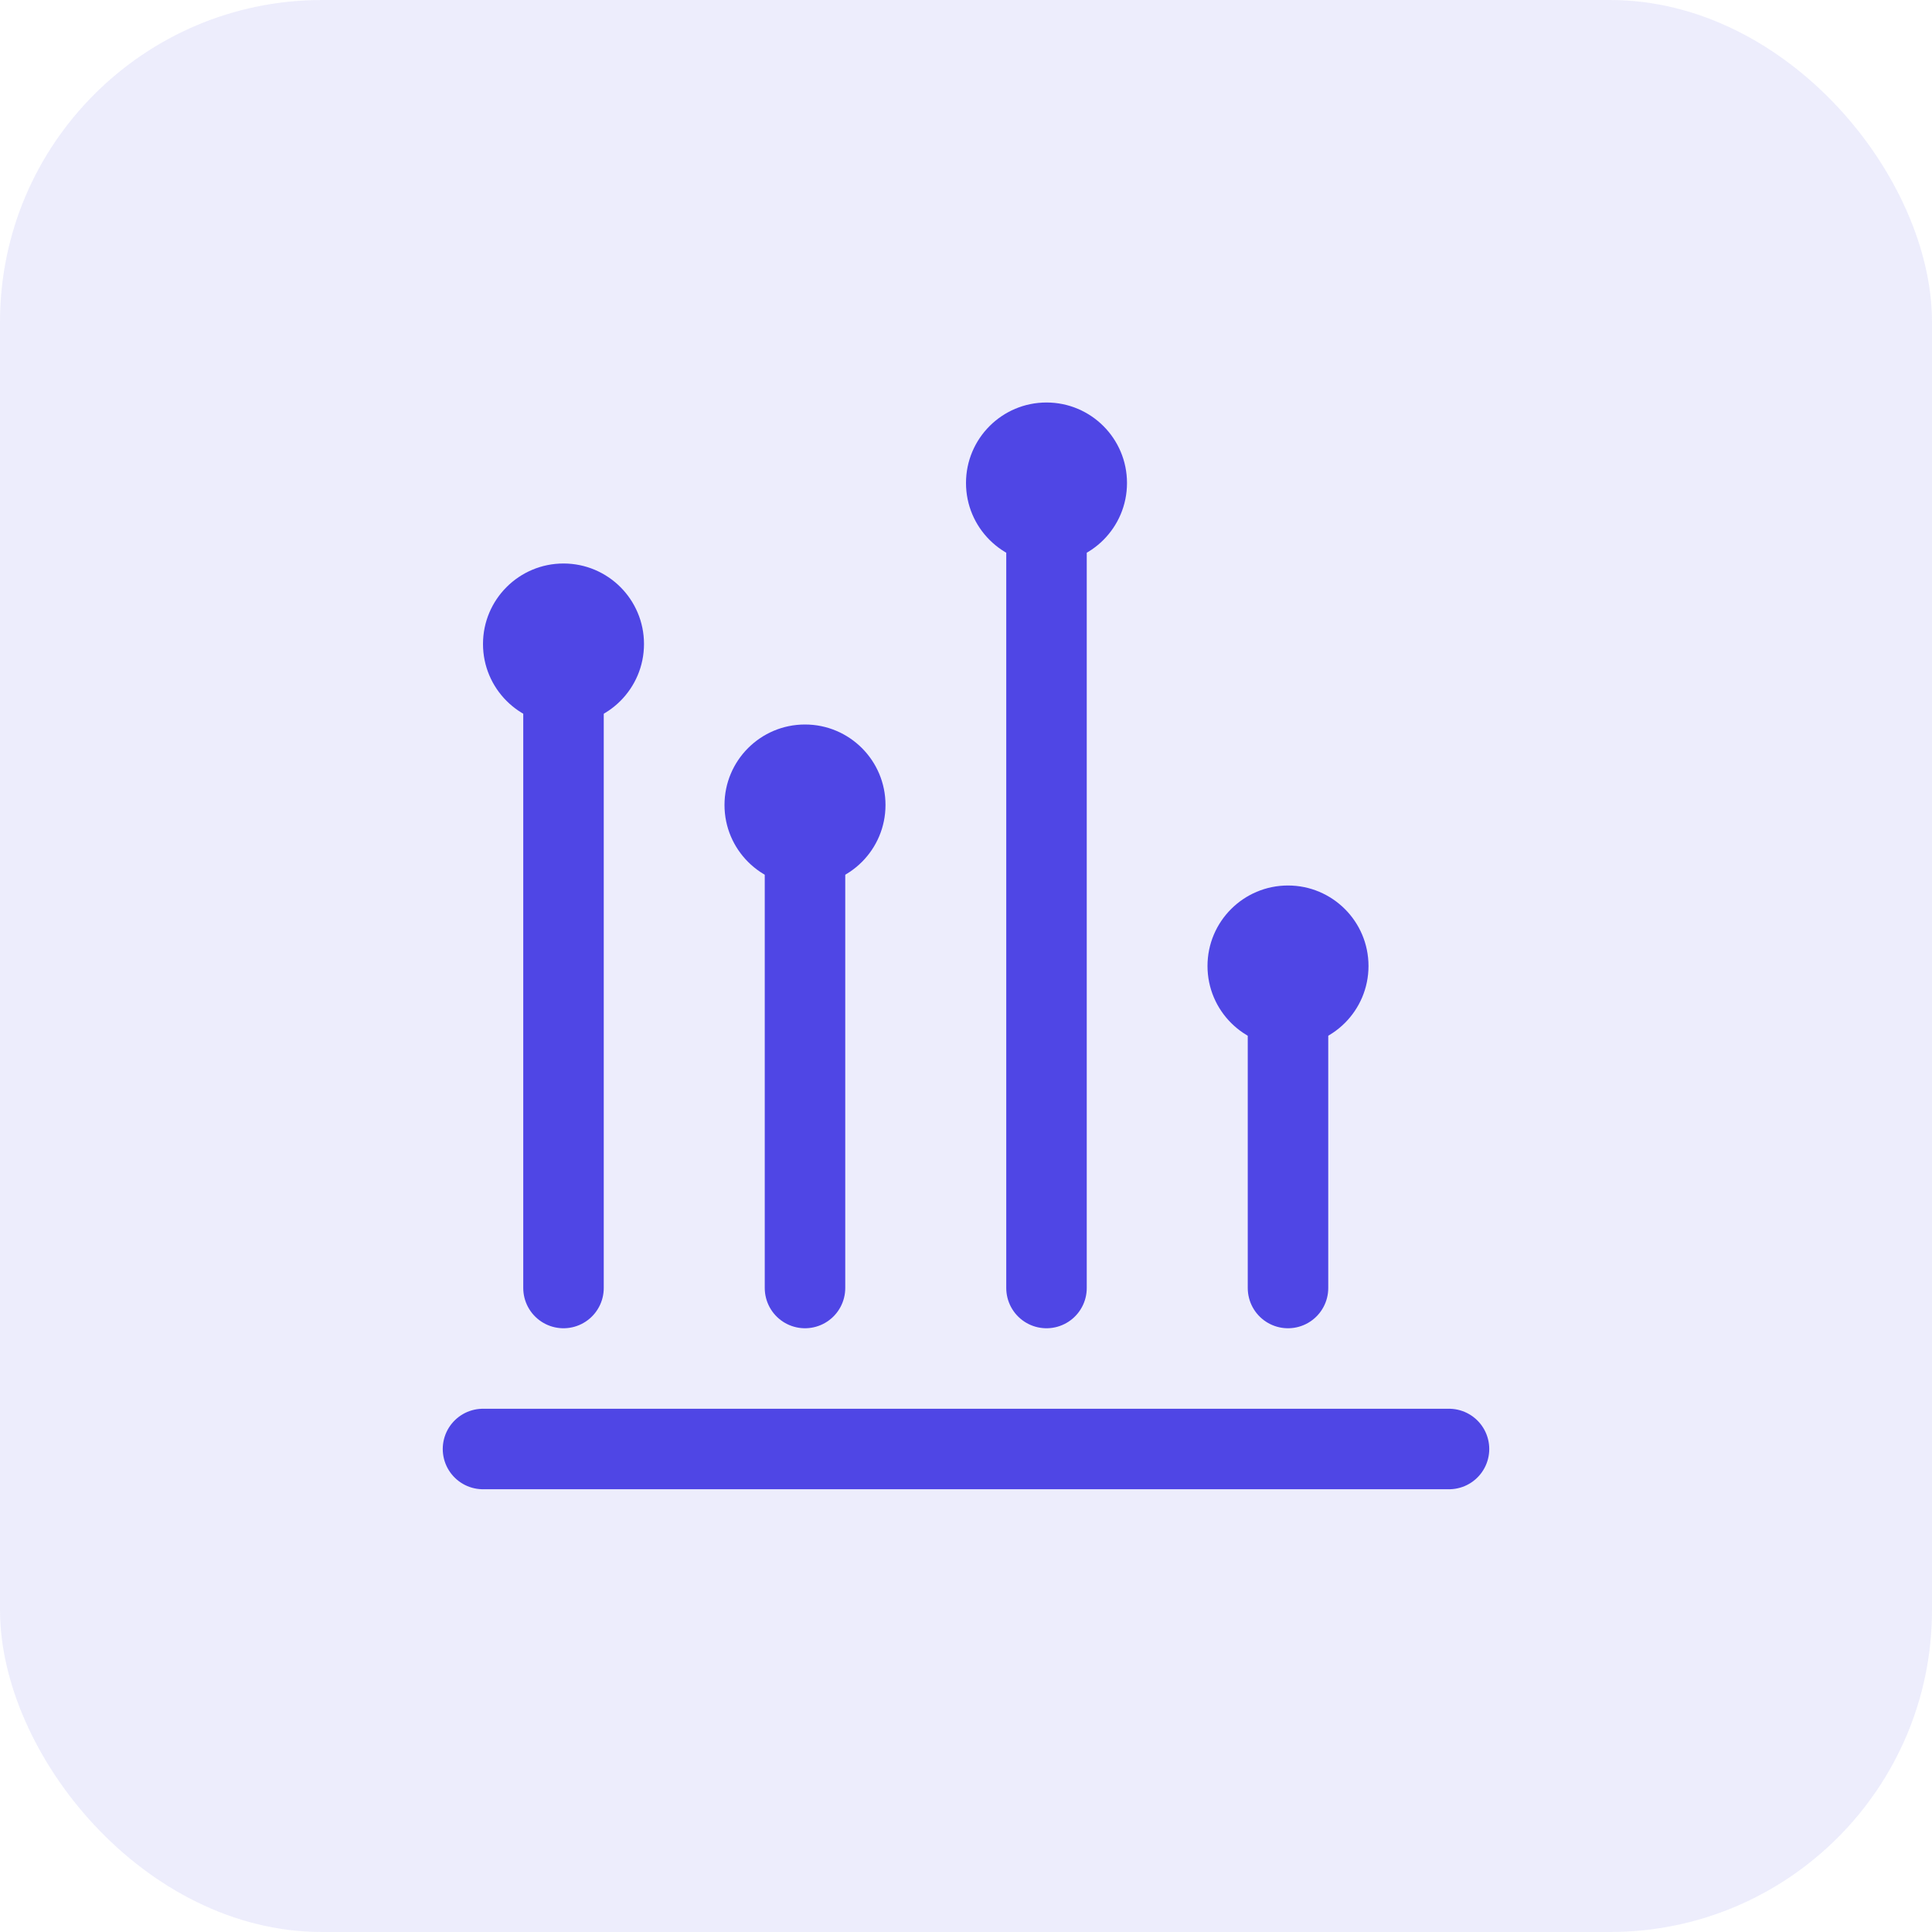 <svg width="48" height="48" viewBox="0 0 48 48" fill="none" xmlns="http://www.w3.org/2000/svg">
  <rect width="48" height="48" rx="8" fill="#4f46e5" fill-opacity="0.1"/>
  <path d="M14 32V16m6 16V20m6 12V12m6 20V24" stroke="#4f46e5" stroke-width="2" stroke-linecap="round"/>
  <circle cx="14" cy="16" r="2" fill="#4f46e5"/>
  <circle cx="20" cy="20" r="2" fill="#4f46e5"/>
  <circle cx="26" cy="12" r="2" fill="#4f46e5"/>
  <circle cx="32" cy="24" r="2" fill="#4f46e5"/>
  <path d="M12 36h24" stroke="#4f46e5" stroke-width="2" stroke-linecap="round"/>
</svg> 